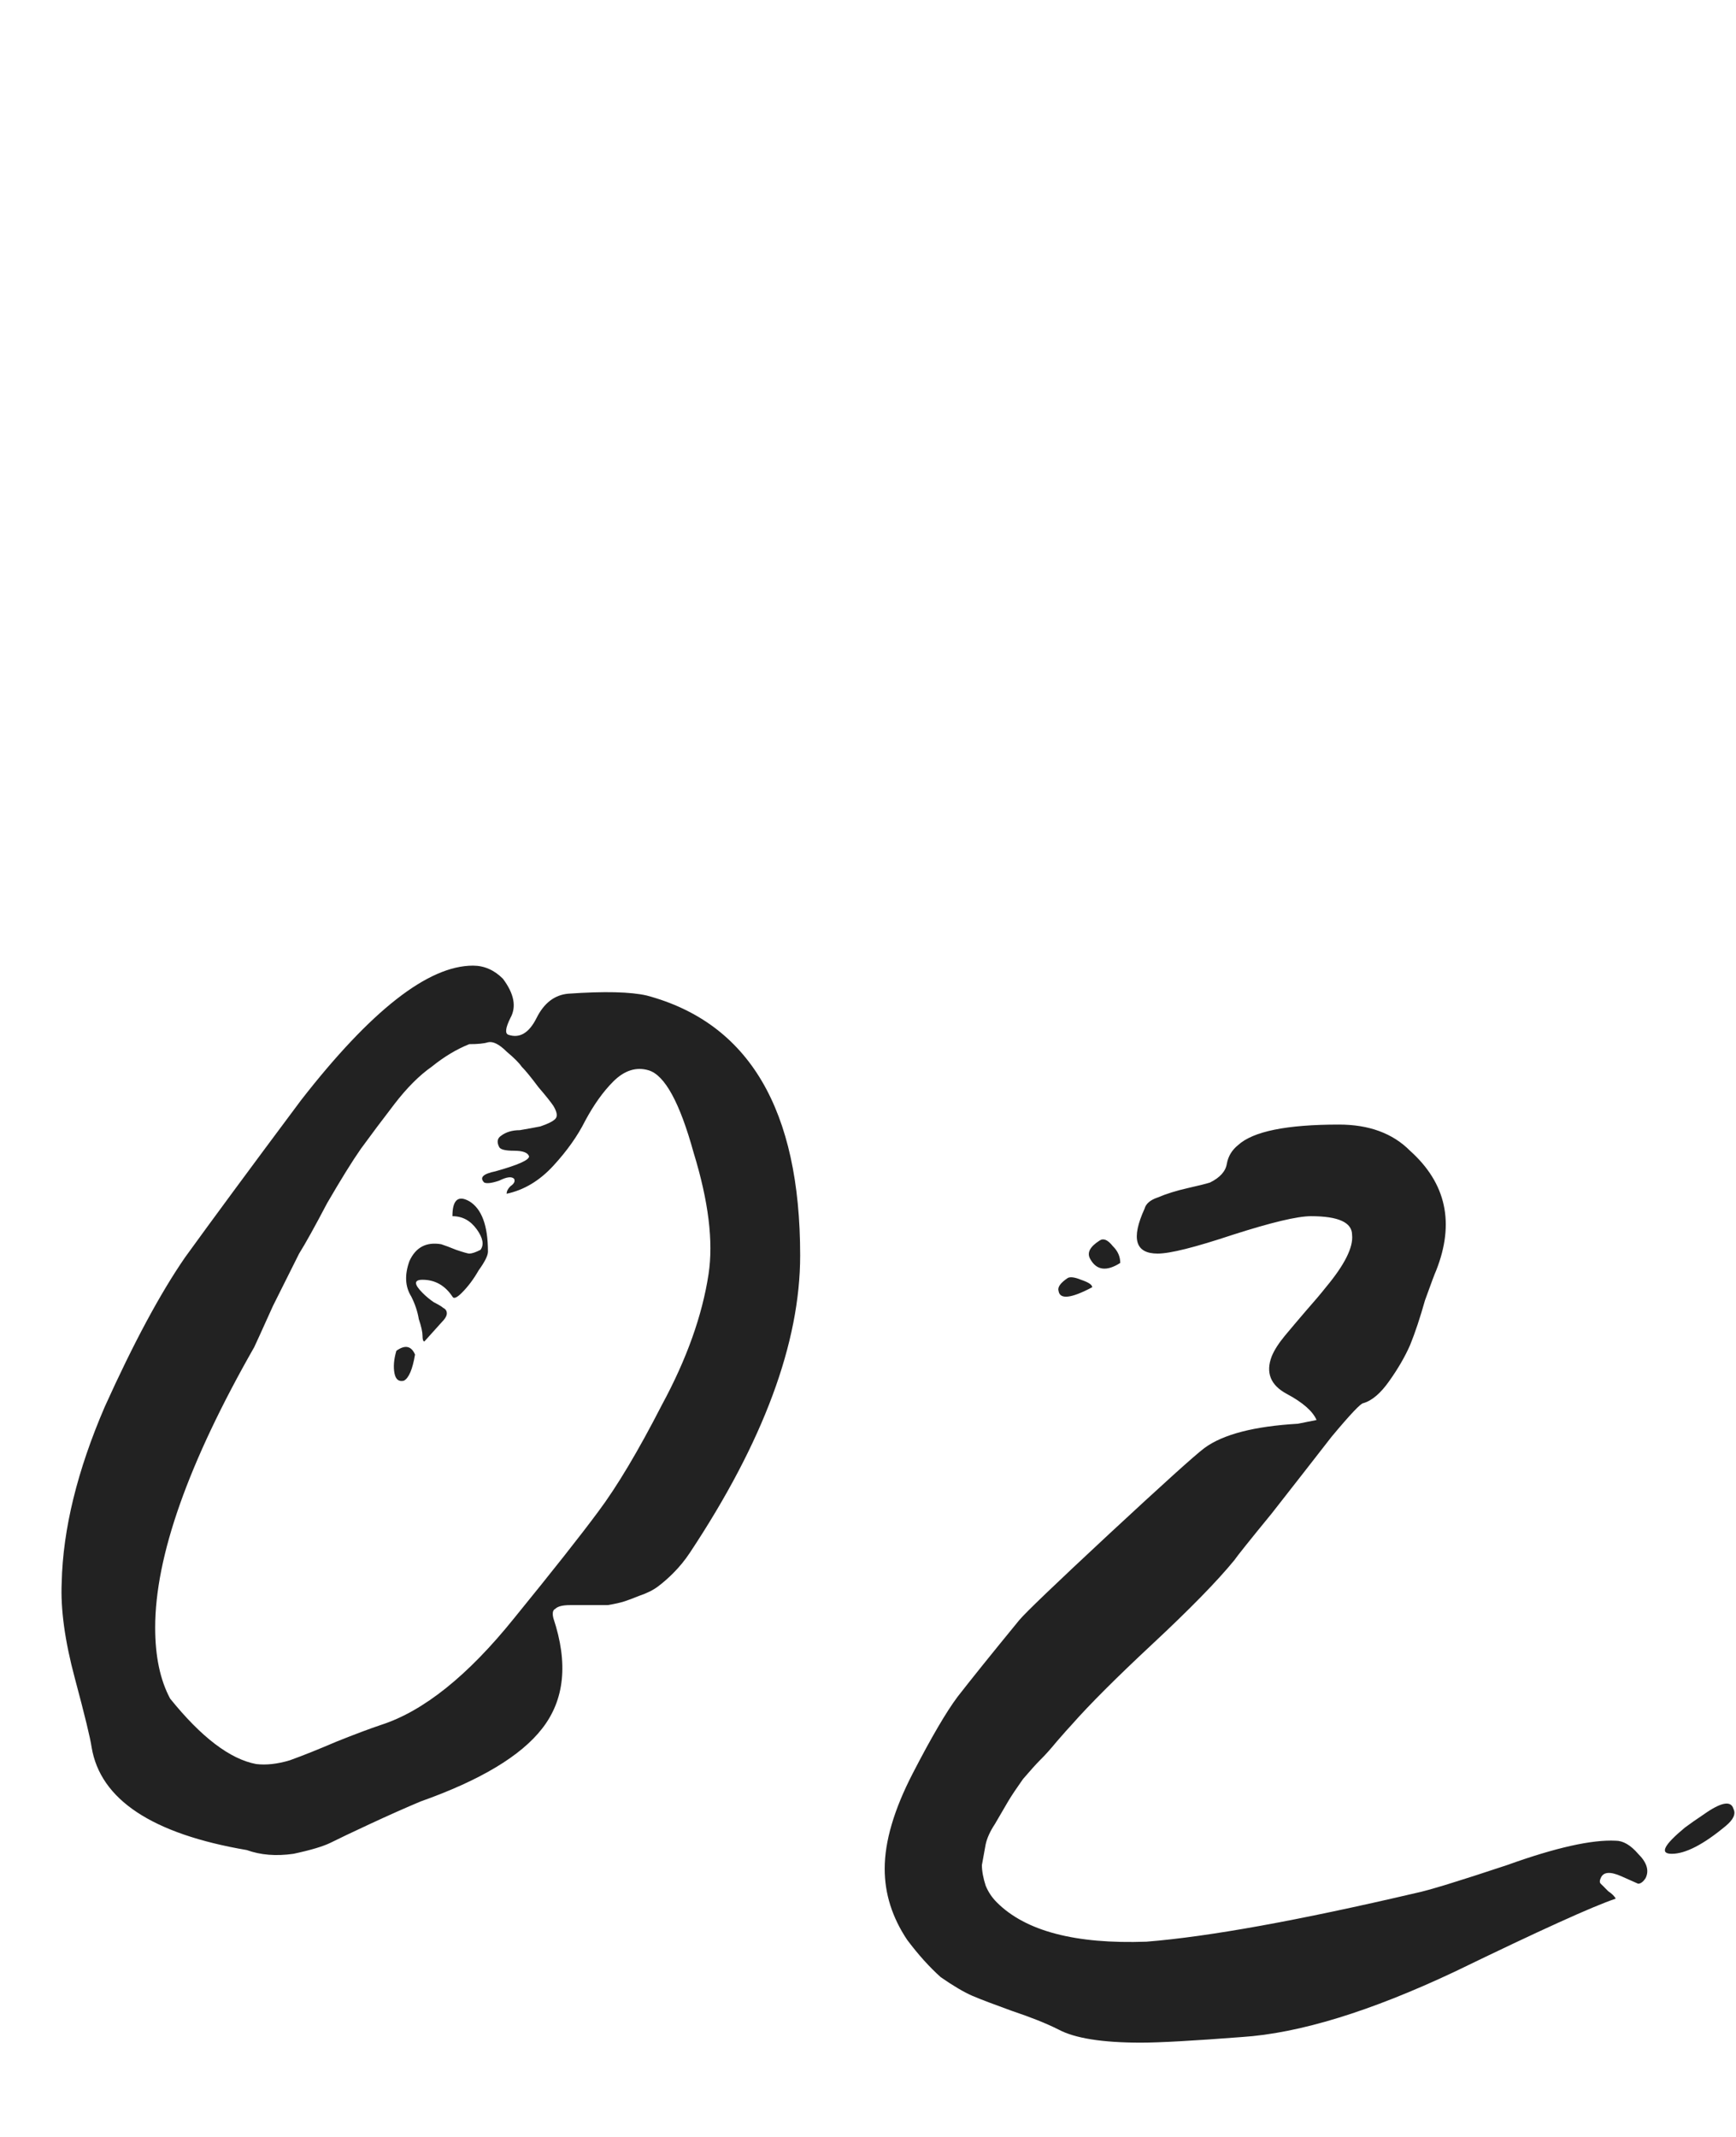 <?xml version="1.0" encoding="UTF-8"?> <svg xmlns="http://www.w3.org/2000/svg" width="13" height="16" viewBox="0 0 13 16" fill="none"><path d="M0.686 13.082C0.677 13.017 0.635 12.844 0.56 12.564C0.485 12.284 0.453 12.046 0.462 11.85C0.471 11.449 0.579 11.01 0.784 10.534C0.999 10.058 1.199 9.685 1.386 9.414C1.582 9.143 1.871 8.751 2.254 8.238C2.777 7.566 3.206 7.23 3.542 7.23C3.626 7.23 3.701 7.263 3.766 7.328C3.85 7.44 3.869 7.538 3.822 7.622C3.785 7.697 3.78 7.739 3.808 7.748C3.892 7.776 3.962 7.734 4.018 7.622C4.074 7.51 4.153 7.449 4.256 7.44C4.527 7.421 4.723 7.426 4.844 7.454C5.609 7.659 5.992 8.308 5.992 9.4C5.992 10.053 5.717 10.795 5.166 11.626C5.129 11.682 5.087 11.733 5.04 11.78C5.003 11.817 4.965 11.85 4.928 11.878C4.891 11.906 4.844 11.929 4.788 11.948C4.741 11.967 4.704 11.981 4.676 11.99C4.648 11.999 4.606 12.009 4.55 12.018C4.503 12.018 4.471 12.018 4.452 12.018C4.433 12.018 4.401 12.018 4.354 12.018C4.307 12.018 4.279 12.018 4.27 12.018C4.214 12.018 4.177 12.027 4.158 12.046C4.139 12.055 4.135 12.079 4.144 12.116C4.256 12.452 4.228 12.727 4.06 12.942C3.901 13.147 3.598 13.329 3.15 13.488C3.038 13.535 2.912 13.591 2.772 13.656C2.632 13.721 2.534 13.768 2.478 13.796C2.422 13.824 2.329 13.852 2.198 13.88C2.067 13.899 1.951 13.889 1.848 13.852C1.139 13.731 0.751 13.474 0.686 13.082ZM1.162 12.186C1.162 12.401 1.199 12.578 1.274 12.718C1.507 13.007 1.722 13.171 1.918 13.208C1.993 13.217 2.077 13.208 2.17 13.18C2.273 13.143 2.389 13.096 2.52 13.04C2.66 12.984 2.772 12.942 2.856 12.914C3.173 12.811 3.505 12.545 3.85 12.116C4.139 11.761 4.349 11.495 4.48 11.318C4.62 11.131 4.779 10.865 4.956 10.52C5.143 10.175 5.259 9.848 5.306 9.54C5.343 9.297 5.306 8.994 5.194 8.63C5.091 8.257 4.979 8.051 4.858 8.014C4.765 7.986 4.676 8.014 4.592 8.098C4.517 8.173 4.447 8.271 4.382 8.392C4.326 8.504 4.247 8.616 4.144 8.728C4.041 8.84 3.925 8.91 3.794 8.938C3.794 8.919 3.803 8.901 3.822 8.882C3.85 8.863 3.859 8.845 3.85 8.826C3.831 8.807 3.794 8.812 3.738 8.84C3.682 8.859 3.645 8.863 3.626 8.854C3.589 8.817 3.617 8.789 3.71 8.77C3.878 8.723 3.962 8.686 3.962 8.658C3.953 8.63 3.915 8.616 3.85 8.616C3.785 8.616 3.747 8.607 3.738 8.588C3.719 8.551 3.724 8.523 3.752 8.504C3.789 8.476 3.836 8.462 3.892 8.462C3.948 8.453 3.999 8.443 4.046 8.434C4.102 8.415 4.139 8.397 4.158 8.378C4.177 8.359 4.172 8.327 4.144 8.28C4.125 8.252 4.088 8.205 4.032 8.14C3.976 8.065 3.934 8.014 3.906 7.986C3.887 7.958 3.85 7.921 3.794 7.874C3.738 7.818 3.691 7.795 3.654 7.804C3.626 7.813 3.579 7.818 3.514 7.818C3.421 7.855 3.327 7.911 3.234 7.986C3.141 8.051 3.047 8.145 2.954 8.266C2.861 8.387 2.777 8.499 2.702 8.602C2.637 8.695 2.553 8.831 2.45 9.008C2.357 9.185 2.287 9.311 2.24 9.386C2.203 9.461 2.137 9.591 2.044 9.778C1.96 9.965 1.913 10.067 1.904 10.086C1.409 10.954 1.162 11.654 1.162 12.186ZM3.08 9.708C3.033 9.633 3.029 9.545 3.066 9.442C3.113 9.339 3.192 9.297 3.304 9.316C3.332 9.325 3.369 9.339 3.416 9.358C3.472 9.377 3.505 9.386 3.514 9.386C3.533 9.386 3.561 9.377 3.598 9.358C3.626 9.321 3.617 9.269 3.57 9.204C3.523 9.139 3.463 9.106 3.388 9.106C3.388 8.985 3.43 8.947 3.514 8.994C3.607 9.05 3.654 9.176 3.654 9.372C3.654 9.4 3.631 9.447 3.584 9.512C3.547 9.577 3.505 9.633 3.458 9.68C3.421 9.717 3.397 9.727 3.388 9.708C3.332 9.624 3.257 9.582 3.164 9.582C3.099 9.582 3.099 9.615 3.164 9.68C3.192 9.708 3.22 9.731 3.248 9.75C3.285 9.769 3.309 9.783 3.318 9.792C3.337 9.801 3.346 9.815 3.346 9.834C3.346 9.853 3.332 9.876 3.304 9.904L3.178 10.044C3.169 10.044 3.164 10.03 3.164 10.002C3.164 9.974 3.155 9.932 3.136 9.876C3.127 9.82 3.108 9.764 3.08 9.708ZM3.108 10.142C3.089 10.254 3.061 10.319 3.024 10.338C2.987 10.347 2.963 10.329 2.954 10.282C2.945 10.235 2.949 10.179 2.968 10.114C3.033 10.067 3.08 10.077 3.108 10.142ZM12.099 13.782C12.155 13.782 12.211 13.815 12.267 13.88C12.333 13.945 12.351 14.006 12.323 14.062C12.305 14.09 12.286 14.104 12.267 14.104L12.141 14.048C12.057 14.011 12.006 14.015 11.987 14.062C11.978 14.081 11.978 14.095 11.987 14.104C11.997 14.113 12.015 14.132 12.043 14.16C12.071 14.179 12.09 14.197 12.099 14.216C11.931 14.272 11.53 14.454 10.895 14.762C10.261 15.061 9.729 15.224 9.299 15.252C8.935 15.28 8.683 15.294 8.543 15.294C8.254 15.294 8.049 15.261 7.927 15.196C7.834 15.149 7.717 15.103 7.577 15.056C7.447 15.009 7.349 14.972 7.283 14.944C7.218 14.916 7.139 14.869 7.045 14.804C6.961 14.729 6.877 14.636 6.793 14.524C6.681 14.356 6.625 14.179 6.625 13.992C6.625 13.787 6.695 13.549 6.835 13.278C6.975 13.007 7.087 12.816 7.171 12.704C7.265 12.583 7.419 12.391 7.633 12.13C7.68 12.074 7.904 11.859 8.305 11.486C8.707 11.113 8.945 10.898 9.019 10.842C9.159 10.739 9.393 10.679 9.719 10.66L9.859 10.632C9.831 10.567 9.757 10.501 9.635 10.436C9.514 10.371 9.477 10.277 9.523 10.156C9.542 10.109 9.575 10.058 9.621 10.002C9.668 9.946 9.719 9.885 9.775 9.82C9.841 9.745 9.892 9.685 9.929 9.638C10.069 9.47 10.135 9.339 10.125 9.246C10.125 9.153 10.023 9.106 9.817 9.106C9.715 9.106 9.519 9.153 9.229 9.246C8.949 9.339 8.763 9.386 8.669 9.386C8.501 9.386 8.469 9.274 8.571 9.05C8.581 9.013 8.613 8.985 8.669 8.966C8.735 8.938 8.809 8.915 8.893 8.896C8.977 8.877 9.033 8.863 9.061 8.854C9.136 8.817 9.178 8.77 9.187 8.714C9.197 8.658 9.225 8.611 9.271 8.574C9.383 8.471 9.635 8.42 10.027 8.42C10.251 8.42 10.429 8.485 10.559 8.616C10.83 8.859 10.895 9.157 10.755 9.512C10.746 9.531 10.718 9.605 10.671 9.736C10.634 9.867 10.597 9.979 10.559 10.072C10.522 10.156 10.471 10.245 10.405 10.338C10.34 10.431 10.275 10.487 10.209 10.506C10.191 10.506 10.111 10.59 9.971 10.758C9.841 10.926 9.691 11.117 9.523 11.332C9.355 11.537 9.262 11.654 9.243 11.682C9.113 11.841 8.907 12.051 8.627 12.312C8.357 12.564 8.156 12.765 8.025 12.914C8.007 12.933 7.969 12.975 7.913 13.04C7.867 13.096 7.825 13.143 7.787 13.18C7.759 13.208 7.717 13.255 7.661 13.32C7.615 13.385 7.577 13.441 7.549 13.488C7.521 13.535 7.489 13.591 7.451 13.656C7.414 13.712 7.391 13.763 7.381 13.81C7.372 13.857 7.363 13.908 7.353 13.964C7.353 14.011 7.363 14.062 7.381 14.118C7.4 14.165 7.428 14.207 7.465 14.244C7.68 14.459 8.053 14.557 8.585 14.538C9.052 14.501 9.724 14.379 10.601 14.174C10.695 14.155 10.923 14.085 11.287 13.964C11.651 13.833 11.922 13.773 12.099 13.782ZM8.389 9.456C8.287 9.521 8.212 9.512 8.165 9.428C8.137 9.381 8.161 9.335 8.235 9.288C8.263 9.269 8.296 9.283 8.333 9.33C8.371 9.367 8.389 9.409 8.389 9.456ZM8.179 9.638C8.021 9.722 7.937 9.731 7.927 9.666C7.918 9.638 7.941 9.605 7.997 9.568C8.016 9.559 8.049 9.563 8.095 9.582C8.151 9.601 8.179 9.619 8.179 9.638ZM12.757 13.586C12.888 13.493 12.963 13.479 12.981 13.544C13 13.581 12.981 13.623 12.925 13.67C12.757 13.81 12.622 13.88 12.519 13.88C12.426 13.88 12.459 13.815 12.617 13.684C12.655 13.656 12.701 13.623 12.757 13.586Z" fill="#222222"></path></svg> 